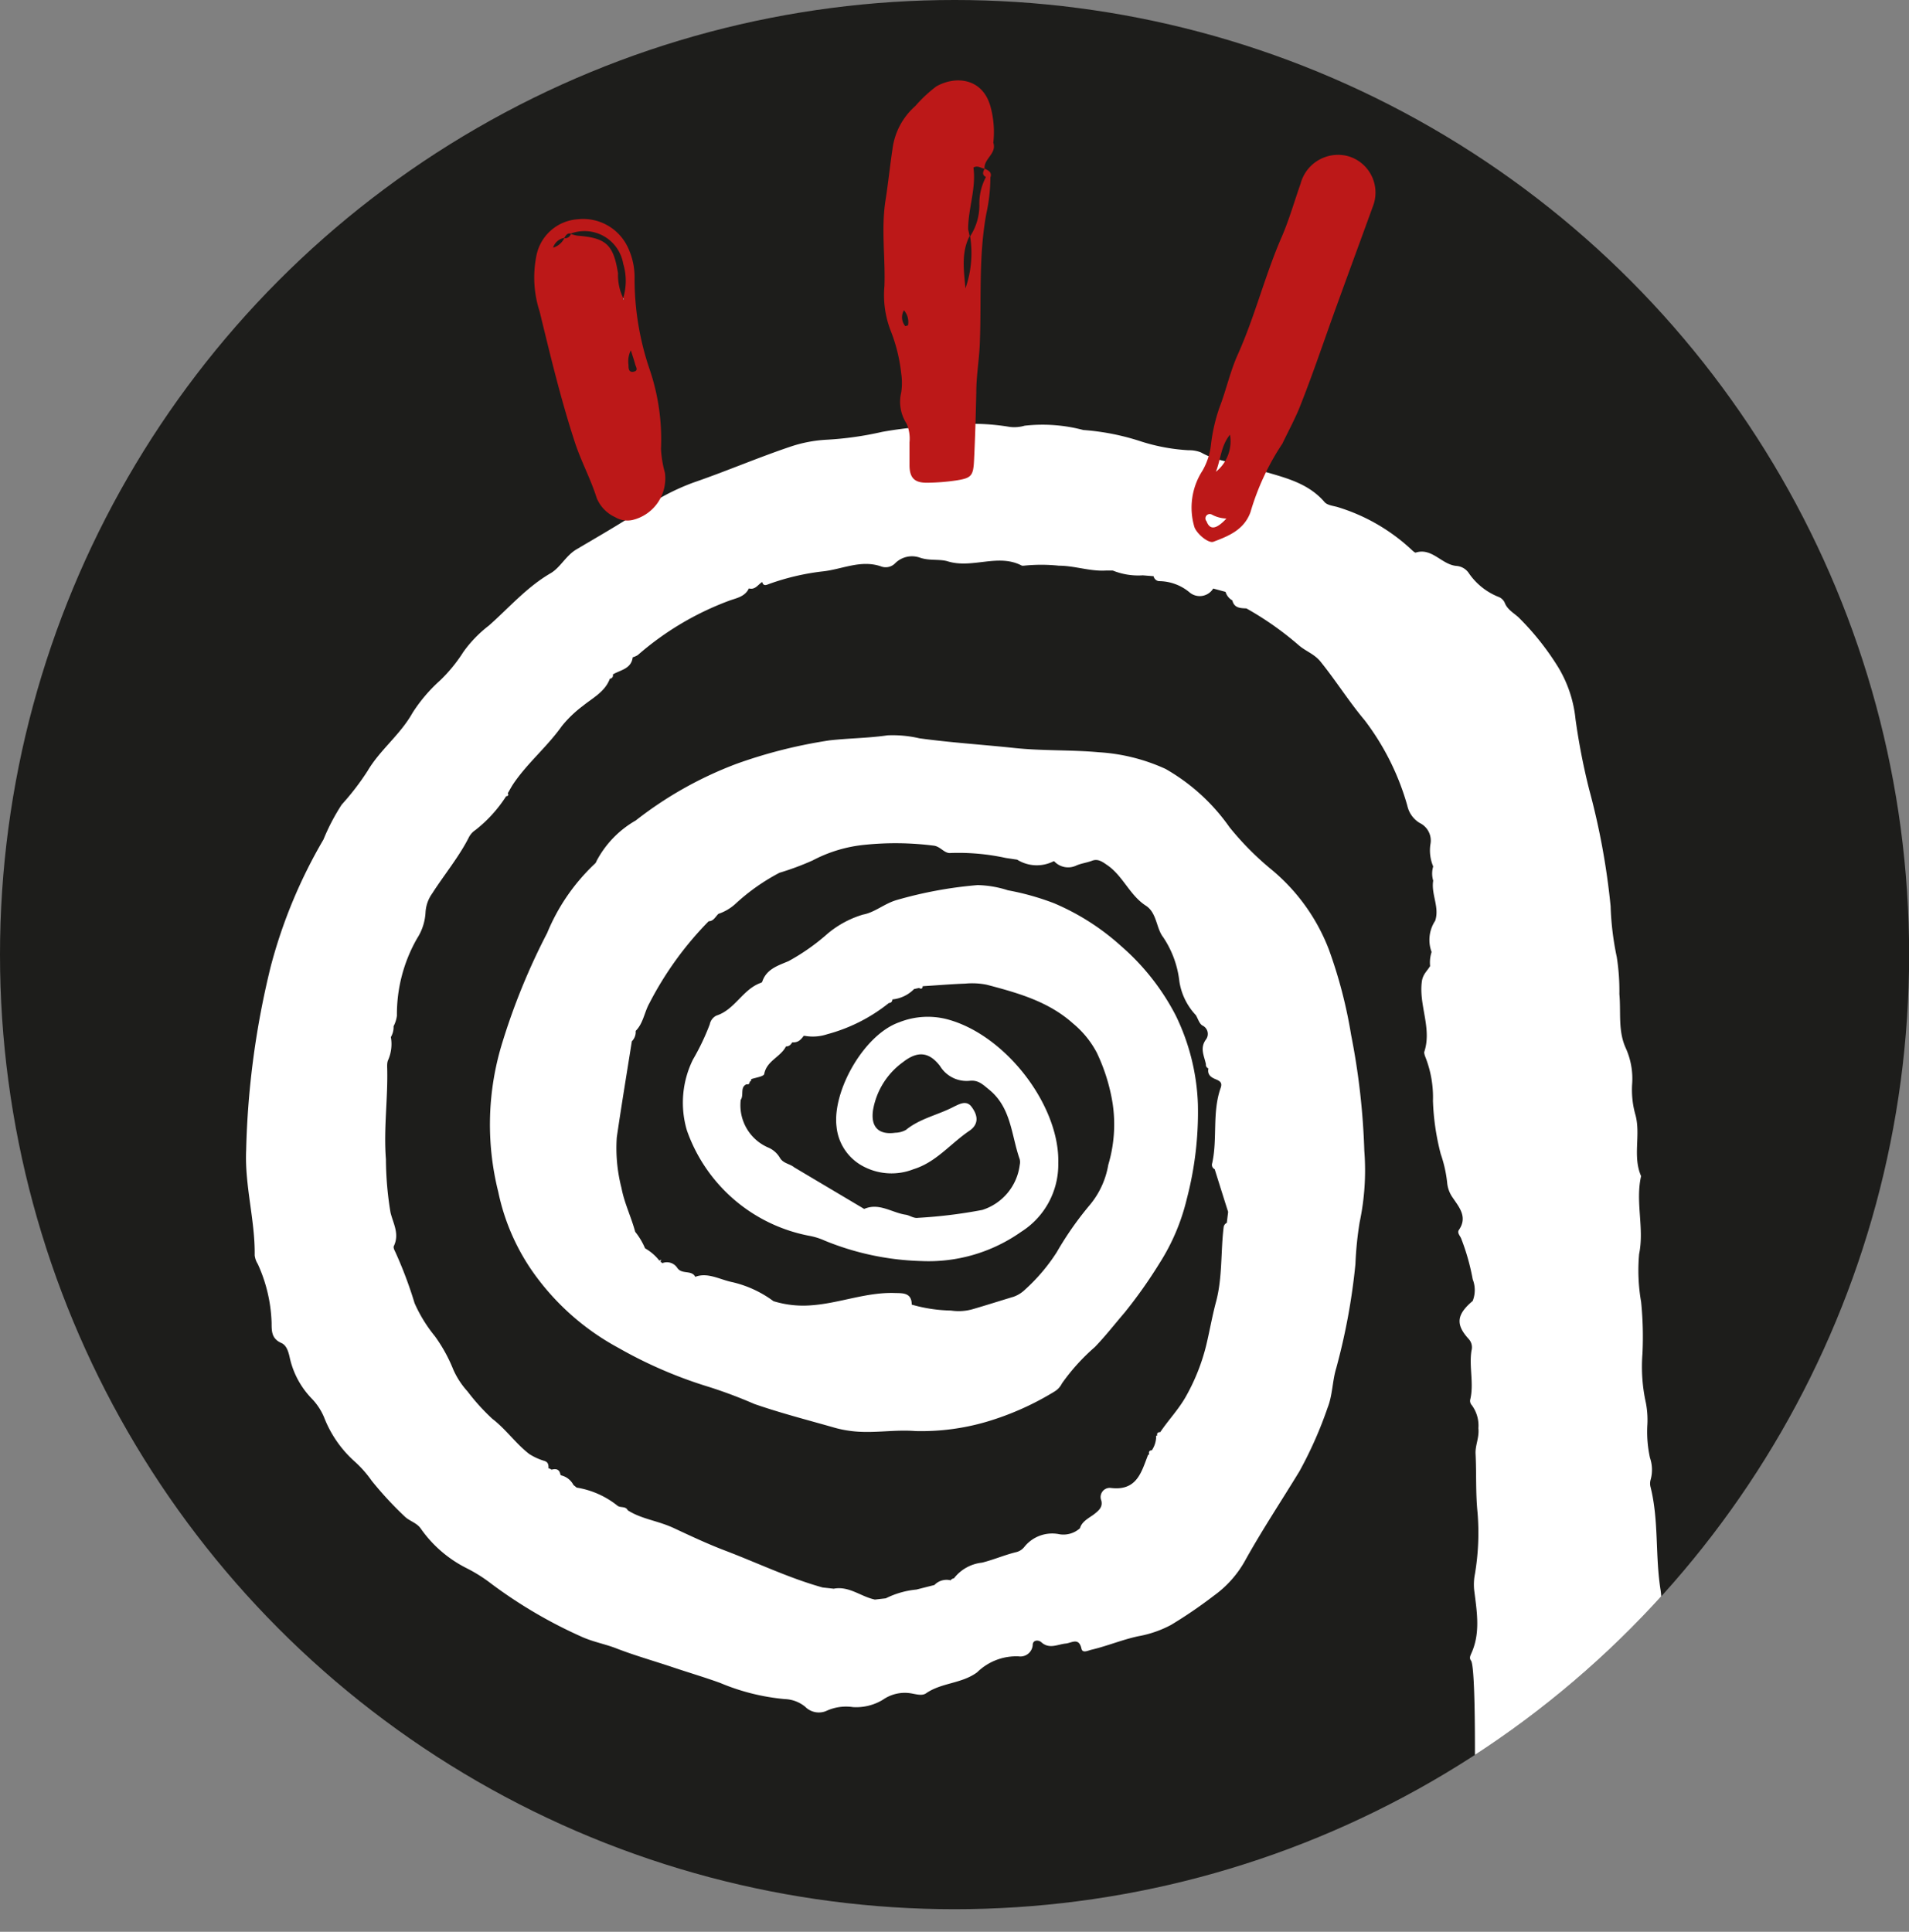 <svg xmlns="http://www.w3.org/2000/svg" xmlns:xlink="http://www.w3.org/1999/xlink" viewBox="0 0 154.63 156.47"><rect x="0" y="0" width="154.63" height="156.47" fill="#808080" stroke="none"/><defs><style>.cls-1{fill:none;}.cls-2{fill:#1d1d1b;}.cls-3{clip-path:url(#clip-path);}.cls-4{fill:#fff;}.cls-5{fill:#bc1818;}</style><clipPath id="clip-path"><circle class="cls-1" cx="77.32" cy="77.32" r="77.32"></circle></clipPath></defs><g id="Calque_2" data-name="Calque 2"><g id="plan_travail_4" data-name="plan travail 4"><circle class="cls-2" cx="77.32" cy="77.32" r="77.32"></circle><g class="cls-3"><path class="cls-4" d="M98.33,129.24a8.68,8.68,0,0,0,2.57-2.92c1.36-2.44,2.9-4.76,4.35-7.14a32.56,32.56,0,0,0,2.29-5.17c.4-1,.38-2.17.7-3.21a51,51,0,0,0,1.55-8.41,28,28,0,0,1,.34-3.38,20.35,20.35,0,0,0,.38-5.8,57.47,57.47,0,0,0-1.07-9.39,38.12,38.12,0,0,0-1.8-6.91A15.69,15.69,0,0,0,103,70.44,23.61,23.61,0,0,1,99.59,67a16,16,0,0,0-5.18-4.72A15.17,15.17,0,0,0,89,60.93c-2.28-.21-4.59-.1-6.88-.35-2.55-.27-5.11-.43-7.65-.78a9.55,9.55,0,0,0-2.58-.24c-1.57.23-3.15.23-4.72.41a39.84,39.84,0,0,0-7.52,1.9,30.81,30.81,0,0,0-8.16,4.59,8.15,8.15,0,0,0-3.17,3.28.53.53,0,0,1-.17.25,16.14,16.14,0,0,0-3.83,5.58,52.92,52.92,0,0,0-3.62,8.84,22.44,22.44,0,0,0-.34,12.13A17.52,17.52,0,0,0,43,102.79a20.18,20.18,0,0,0,7.07,6.37,36,36,0,0,0,7.4,3.19,38.83,38.83,0,0,1,3.64,1.37c2.08.72,4.21,1.27,6.32,1.87a9,9,0,0,0,1.54.32c1.72.22,3.43-.14,5.17,0a18.77,18.77,0,0,0,5.77-.75,23,23,0,0,0,5.52-2.46,1.59,1.59,0,0,0,.59-.65,16.53,16.53,0,0,1,2.66-2.94c.86-.89,1.61-1.86,2.41-2.79a38.81,38.81,0,0,0,2.83-4,17,17,0,0,0,2.21-5.21,27.72,27.72,0,0,0,.9-7.68,17.75,17.75,0,0,0-1.8-7.19,18.93,18.93,0,0,0-4.43-5.62,19.27,19.27,0,0,0-5.42-3.46,21.07,21.07,0,0,0-3.74-1.05,8.58,8.58,0,0,0-2.45-.42,33.66,33.66,0,0,0-6.56,1.21c-1,.29-1.76,1-2.73,1.18a8,8,0,0,0-2.86,1.54,17.08,17.08,0,0,1-3.17,2.23c-.87.37-1.79.64-2.13,1.67a.19.19,0,0,1-.12.09c-1.46.52-2.09,2.17-3.59,2.65a1,1,0,0,0-.54.71,19.08,19.08,0,0,1-1.36,2.85,7.89,7.89,0,0,0-.49,5.74,13.1,13.1,0,0,0,9.88,8.53,5.36,5.36,0,0,1,1.29.4,22.15,22.15,0,0,0,7.8,1.65,13,13,0,0,0,8.11-2.37,6.44,6.44,0,0,0,3-5.57c.13-4.55-4.13-10.27-8.88-11.61a6.25,6.25,0,0,0-4,.21c-2.86,1-5.43,5.57-5.08,8.45A4.07,4.07,0,0,0,70,94.51,4.87,4.87,0,0,0,74,94.7c1.85-.57,3-2.09,4.55-3.13.68-.48.73-1.15.14-1.93-.42-.56-1-.2-1.43,0-1.27.67-2.73.94-3.88,1.88a1.87,1.87,0,0,1-.87.23c-1.36.19-2-.49-1.79-1.86a6.06,6.06,0,0,1,2.42-3.86c1.16-.91,2.1-.86,3,.31a2.52,2.52,0,0,0,2.42,1.2c.69-.07,1.06.31,1.55.71,1.82,1.47,1.8,3.71,2.49,5.65a1,1,0,0,1,0,.45A4.4,4.4,0,0,1,79.57,98a39.49,39.49,0,0,1-5.2.64c-.36.06-.68-.2-1-.25-1.12-.16-2.16-1-3.37-.47l-5.67-3.37c-.36-.3-.89-.3-1.17-.79a2,2,0,0,0-.88-.79A3.73,3.73,0,0,1,60,89.08c.27-.37-.07-1,.45-1.25.18,0,.26,0,.27-.21a.17.17,0,0,0,.12-.21c.37-.13,1-.21,1.06-.41.2-1.09,1.33-1.38,1.76-2.24h0c.26,0,.39-.14.51-.33l.08,0c.43,0,.64-.24.85-.53l.09,0A3.67,3.67,0,0,0,67,83.77,13.56,13.56,0,0,0,72,81.24h0a.27.27,0,0,0,.28-.29l0,0a2.84,2.84,0,0,0,1.76-.84l.41-.09c.18.12.27.05.29-.14l0,0c1.15-.07,2.29-.17,3.44-.21a6,6,0,0,1,1.75.09c2.5.66,5,1.35,7,3.15a7.76,7.76,0,0,1,1.91,2.35,15.1,15.1,0,0,1,1.28,4.09,11.44,11.44,0,0,1-.35,5,6.84,6.84,0,0,1-1.48,3.23,26.51,26.51,0,0,0-2.69,3.84A14.92,14.92,0,0,1,83,104.48a2.56,2.56,0,0,1-.89.55c-1.1.33-2.19.68-3.29,1a4.15,4.15,0,0,1-1.79.12,12.24,12.24,0,0,1-3.18-.48.46.46,0,0,1-.19.2.46.46,0,0,0,.19-.2c0-1-.77-.92-1.37-.94-2.33-.08-4.52.85-6.83,1a8.18,8.18,0,0,1-3-.34,9,9,0,0,0-3.33-1.54c-1-.2-2-.82-3-.43-.31-.59-1.1-.16-1.47-.74a1,1,0,0,0-1.2-.37l-.16-.13c.1-.16.07-.19-.08-.07a3.94,3.94,0,0,0-1.16-1,5.66,5.66,0,0,0-.8-1.34c-.32-1.2-.88-2.32-1.11-3.55a12.9,12.9,0,0,1-.38-4.1c.38-2.6.81-5.19,1.22-7.78a1.07,1.07,0,0,0,.31-.84c.62-.62.7-1.51,1.11-2.24a27.3,27.3,0,0,1,4.8-6.64c.39,0,.55-.37.79-.6a3.87,3.87,0,0,0,1.38-.81,16.57,16.57,0,0,1,3.57-2.52,22,22,0,0,0,2.69-1A11.37,11.37,0,0,1,70,68.43a24.44,24.44,0,0,1,5.67.07c.54.09.84.65,1.34.59a18,18,0,0,1,4.45.4l.93.14a3,3,0,0,0,2.95.13h.05a1.54,1.54,0,0,0,1.78.35c.4-.18.86-.23,1.28-.39s.74,0,1.16.3c1.34.87,1.87,2.48,3.21,3.34.89.58.83,1.82,1.39,2.54a8,8,0,0,1,1.32,3.59,5.11,5.11,0,0,0,1.34,2.74c.17.29.28.7.54.84a.75.75,0,0,1,.27,1.13c-.51.71-.14,1.31,0,2a.32.32,0,0,0,.2.34h0c-.1.5.2.72.6.88s.52.32.4.68c-.71,2-.25,4.1-.69,6.11a.39.39,0,0,0,.2.49c.36,1.15.72,2.3,1.09,3.46l-.11.89a.44.44,0,0,0-.25.32c-.25,2-.09,4.09-.62,6.07-.31,1.15-.51,2.33-.79,3.5A16.38,16.38,0,0,1,96.12,113c-.6,1.11-1.47,2-2.14,3l0,0c-.16,0-.3.05-.24.27-.09,0-.12.07-.09.16v-.07a2.08,2.08,0,0,1-.35,1.11c-.16,0-.25.08-.23.25s-.06.08-.08.13c-.54,1.39-.9,2.92-3,2.67a.74.74,0,0,0-.79,1c.15.54-.2.83-.57,1.12s-1,.57-1.15,1.14a2,2,0,0,1-1.66.49,2.89,2.89,0,0,0-2.83,1,1.2,1.2,0,0,1-.73.46c-.92.23-1.79.61-2.72.84a3.31,3.31,0,0,0-2.27,1.27A.4.4,0,0,0,77,128a1.36,1.36,0,0,0-1.31.38l-1.46.37a7,7,0,0,0-2.48.71l-.88.1c-1.13-.23-2.09-1.12-3.34-.88l-.9-.1c-2.73-.76-5.29-2-7.93-3-1.39-.53-2.75-1.17-4.1-1.8s-2.6-.72-3.75-1.45l0,0c-.17-.36-.58-.18-.83-.37v0a7.1,7.1,0,0,0-3.31-1.47l-.26-.21a1.51,1.51,0,0,0-1-.78l-.06-.07c-.07-.44-.36-.48-.72-.39a.53.53,0,0,0-.24-.11c0-.25,0-.49-.33-.6a4.74,4.74,0,0,1-1.23-.56c-1.09-.84-1.88-2-3-2.86a17.06,17.06,0,0,1-2-2.21,6.61,6.61,0,0,1-1.15-1.76,12.49,12.49,0,0,0-1.5-2.72,11.64,11.64,0,0,1-1.64-2.67A33.26,33.26,0,0,0,32,101.36c-.07-.13-.15-.33-.1-.43.48-1-.06-1.84-.27-2.73a27,27,0,0,1-.37-4.3c-.2-2.51.18-5,.1-7.49,0-.18,0-.36.07-.53A3.22,3.22,0,0,0,31.66,84a1.6,1.6,0,0,0,.22-.88l-.44,0a5.27,5.27,0,0,1,.23-2.85,5.27,5.27,0,0,0-.23,2.85l.44,0a2.55,2.55,0,0,0,.27-.85A12.37,12.37,0,0,1,33.79,76a4.32,4.32,0,0,0,.68-2.12A2.89,2.89,0,0,1,35,72.38c1-1.56,2.2-3,3-4.6a1.58,1.58,0,0,1,.51-.55A11,11,0,0,0,41,64.49l0,0c.14,0,.22-.09.13-.24.15-.25.29-.52.45-.76,1.15-1.7,2.74-3,3.93-4.68a9.5,9.5,0,0,1,1.71-1.64c.8-.65,1.79-1.14,2.18-2.2a.26.26,0,0,0,.24-.34l0,0c.61-.37,1.49-.44,1.61-1.39h0a1.7,1.7,0,0,0,.41-.18,23.88,23.88,0,0,1,7.39-4.4c.56-.21,1.29-.31,1.61-1,.52.14.74-.32,1.08-.52.1.39.38.22.58.15a19.45,19.45,0,0,1,4.24-1c1.61-.15,3.17-1,4.84-.4a1.07,1.07,0,0,0,1.12-.28,1.93,1.93,0,0,1,2-.44c.78.27,1.58.09,2.26.3,2,.61,4.08-.67,6,.35,0,0,.1,0,.14,0a13.57,13.57,0,0,1,2.85,0c1.3,0,2.54.48,3.85.39l.51,0a5.55,5.55,0,0,0,2.44.39l.87.07a.51.51,0,0,0,.42.4,3.9,3.9,0,0,1,2.47.89,1.28,1.28,0,0,0,1.94-.29l1,.27a1.18,1.18,0,0,0,.55.69c.15.62.64.63,1.14.65a25.45,25.45,0,0,1,4.26,3c.56.48,1.25.69,1.76,1.33,1.24,1.54,2.29,3.22,3.56,4.73A20.65,20.65,0,0,1,114,65.28a2.16,2.16,0,0,0,1,1.38,1.58,1.58,0,0,1,.86,1.75,3.35,3.35,0,0,0,.23,1.77,2,2,0,0,0,0,1.15c.13.08.27.14.39.23-.12-.09-.26-.15-.39-.23-.18,1.1.53,2.15.16,3.25a2.81,2.81,0,0,0-.29,2.53,2.76,2.76,0,0,0-.12,1.14c-.24.4-.59.66-.67,1.25-.26,1.93.84,3.8.19,5.72,0,.12.05.29.11.43a8.89,8.89,0,0,1,.6,3.51,19.59,19.59,0,0,0,.63,4.31,10.42,10.42,0,0,1,.52,2.31,2.47,2.47,0,0,0,.46,1.24c.51.76,1.21,1.55.5,2.59-.17.24.07.46.17.69a18,18,0,0,1,.94,3.32,2.4,2.4,0,0,1,0,1.75c-1.3,1.1-1.41,1.9-.32,3.09a1,1,0,0,1,.22.94c-.21,1.33.22,2.68-.11,4a.53.53,0,0,0,.14.42,2.77,2.77,0,0,1,.53,1.86c.08.76-.26,1.38-.23,2.06.08,1.58,0,3.2.16,4.75a20.09,20.09,0,0,1-.21,5,4.42,4.42,0,0,0-.06,1.31c.21,1.68.51,3.38-.18,5-.09.23-.26.47-.08.7.62.79.2,21.25-.07,22,5-.22,10-.44,15.07-.62.24,0,.49,0,.74,0-.08-2.47,0-24.62-.38-27.08-.45-2.76-.13-5.6-.81-8.34a1.12,1.12,0,0,1,0-.6,3,3,0,0,0-.05-1.78,9.79,9.79,0,0,1-.21-2.7,7.36,7.36,0,0,0-.12-1.74,13.57,13.57,0,0,1-.28-4,28,28,0,0,0-.11-4.2,14.8,14.8,0,0,1-.16-3.87c.43-2.1-.32-4.22.16-6.31-.71-1.61,0-3.36-.47-5a7.44,7.44,0,0,1-.26-2.4,6,6,0,0,0-.5-2.94c-.66-1.42-.39-2.93-.53-4.4a17.68,17.68,0,0,0-.21-3,23.41,23.41,0,0,1-.5-4.12,57.77,57.77,0,0,0-1.73-9.43,53.58,53.58,0,0,1-1.11-5.7,10.09,10.09,0,0,0-1.4-4.22A21.8,21.8,0,0,0,123,50c-.41-.37-.91-.63-1.12-1.19a.92.92,0,0,0-.54-.48A5.29,5.29,0,0,1,119,46.46a1.33,1.33,0,0,0-1-.62c-1.21-.08-2-1.51-3.33-1.08-.11,0-.31-.22-.46-.35a15.28,15.28,0,0,0-5.9-3.35c-.34-.09-.77-.14-1-.37-1.54-1.81-3.8-2.1-5.87-2.79-1.37-.45-2.86-.51-4.15-1.25a2.53,2.53,0,0,0-1-.18,15.45,15.45,0,0,1-3.82-.7,19.46,19.46,0,0,0-4.72-.94A12.93,12.93,0,0,0,83,34.48a3,3,0,0,1-1.2.1,18,18,0,0,0-5.34-.1,32.72,32.72,0,0,0-5,.5,26.64,26.64,0,0,1-4.56.64,11,11,0,0,0-2.79.53c-2.66.89-5.23,2-7.9,2.92a18.44,18.44,0,0,0-4.39,2.32c-1.67,1.1-3.41,2.09-5.13,3.11-.85.5-1.3,1.47-2.09,1.93-1.94,1.13-3.37,2.8-5,4.24a10,10,0,0,0-2.07,2.14,12.39,12.39,0,0,1-1.89,2.31,12.71,12.71,0,0,0-2.22,2.61c-1,1.79-2.64,3-3.65,4.72a20.92,20.92,0,0,1-2.09,2.72A16.82,16.82,0,0,0,26.2,68a40.85,40.85,0,0,0-4.26,10.24,68.7,68.7,0,0,0-2,14.9c-.13,2.9.73,5.68.69,8.54a1.69,1.69,0,0,0,.25.7A12.35,12.35,0,0,1,22,107.15c0,.68,0,1.28.79,1.63.42.18.57.7.67,1.14a6.89,6.89,0,0,0,1.8,3.37,4.9,4.9,0,0,1,1,1.53,9.28,9.28,0,0,0,2.46,3.55,9.13,9.13,0,0,1,1.39,1.57,28.9,28.9,0,0,0,2.66,2.88c.38.38,1,.52,1.32,1a10,10,0,0,0,3.71,3.2,12.41,12.41,0,0,1,2,1.26A38.07,38.07,0,0,0,47,132.52c1,.47,2,.63,2.94,1,1.5.58,3,1,4.55,1.52,1.28.43,2.57.81,3.84,1.27a17.55,17.55,0,0,0,5.23,1.31,2.76,2.76,0,0,1,1.66.62,1.55,1.55,0,0,0,1.69.35,3.81,3.81,0,0,1,2.18-.32,4.17,4.17,0,0,0,2.43-.6,3.09,3.09,0,0,1,2.3-.51c.4.07.87.21,1.18,0,1.26-.88,2.9-.78,4.15-1.71a4.53,4.53,0,0,1,3.36-1.29,1,1,0,0,0,1.14-.92c0-.42.47-.43.69-.23.66.6,1.33.17,2,.11.47-.05,1.05-.52,1.26.42.08.38.51.16.78.09,1.29-.3,2.51-.82,3.82-1.1a9,9,0,0,0,2.66-.92A37.11,37.11,0,0,0,98.33,129.24Z"></path></g><path class="cls-5" d="M103.87,35.94a20.22,20.22,0,0,0-2.58,5.54c-.52,1.44-1.78,1.94-3,2.4-.43.16-1.43-.72-1.56-1.25a5.51,5.51,0,0,1,.68-4.52A5.45,5.45,0,0,0,98.09,36a14.1,14.1,0,0,1,.69-3c.54-1.4.86-2.9,1.47-4.26,1.41-3.13,2.22-6.48,3.6-9.62.59-1.38,1-2.83,1.5-4.25a3.14,3.14,0,0,1,3.85-2.22,3.07,3.07,0,0,1,2,4.08c-1,2.75-2,5.47-3,8.23s-1.91,5.5-3,8.21C104.78,34.15,104.29,35.06,103.87,35.94Zm-5.38,2.27a3.16,3.16,0,0,0,1.14-3C98.9,36.09,98.88,37.21,98.49,38.21ZM99.34,42a2.65,2.65,0,0,1-1.18-.32.35.35,0,0,0-.43.54C98,42.94,98.5,42.9,99.34,42Z"></path><path class="cls-5" d="M49.83,41.89a2.93,2.93,0,0,1-1.5-1.56c-.48-1.53-1.25-2.94-1.75-4.46-1.15-3.5-2-7.07-2.87-10.64a8.91,8.91,0,0,1-.27-4.47,3.66,3.66,0,0,1,3.35-3,4,4,0,0,1,4.11,2.37,5.65,5.65,0,0,1,.5,2.48,22.77,22.77,0,0,0,1.19,7.22,17.61,17.61,0,0,1,.95,6.53,8.93,8.93,0,0,0,.32,1.94,3.46,3.46,0,0,1-2.64,3.82A1.92,1.92,0,0,1,49.83,41.89Zm-4.12-22.6a.48.48,0,0,0,.53-.34,2.69,2.69,0,0,0,.54.14c2.33.18,2.91.73,3.28,3.05a4.25,4.25,0,0,0,.42,2c0,.13,0,.17.05.11s0-.07-.05-.11a4.79,4.79,0,0,0,0-2.78,3.18,3.18,0,0,0-4.25-2.44c-.29-.06-.4.15-.52.35a1.15,1.15,0,0,0-.91.79A1.46,1.46,0,0,0,45.71,19.29Zm5.4,9.06a2,2,0,0,0-.2,1.21c0,.25,0,.63.41.55s.2-.36.14-.57c-.11-.4-.24-.79-.37-1.18L51,28.27Z"></path><path class="cls-5" d="M79.78,13.65h0Z"></path><path class="cls-5" d="M75.84,7a11.19,11.19,0,0,0-1.7,1.59,5.56,5.56,0,0,0-1.85,3.5c-.21,1.39-.35,2.79-.57,4.18-.35,2.29,0,4.59-.08,6.89a8,8,0,0,0,.49,3.59A13.24,13.24,0,0,1,73,30.26a5.2,5.2,0,0,1,0,1.52,3.25,3.25,0,0,0,.43,2.53,3,3,0,0,1,.24,1.52c0,.61,0,1.22,0,1.83,0,1.05.4,1.45,1.43,1.44a17.1,17.1,0,0,0,2.38-.19c1.21-.19,1.36-.37,1.42-1.66.09-1.83.14-3.66.18-5.49,0-1.36.25-2.71.29-4.08.13-3.45-.11-6.92.52-10.36a13.73,13.73,0,0,0,.33-2.94c.16-.44-.17-.57-.46-.72-.14.25-.24.49.1.68h0a4.56,4.56,0,0,0-.53,2.28,4.59,4.59,0,0,1-.75,2.52,8.66,8.66,0,0,1-.38,4.22c-.12-1.44-.36-2.88.34-4.25l-.12-.54c-.33.07-.54-.05-.59-.28,0,.23.26.35.59.28,0-1.69.66-3.31.43-5,.36-.2.62.07.9.09-.07-.81,1-1.21.71-2.1a7.84,7.84,0,0,0-.23-2.93C79.59,6.32,77.41,6.11,75.84,7ZM73.55,26.35h0l-.22.07a1.12,1.12,0,0,1-.11-1.29A1.46,1.46,0,0,1,73.55,26.35Z"></path><path class="cls-5" d="M79.76,13.65h0Z"></path><path class="cls-4" d="M50.48,24.15s.06.1.05.11-.08,0-.05-.11Z"></path><path class="cls-5" d="M51.11,28.35,51,28.27l.05.09Z"></path></g></g></svg>